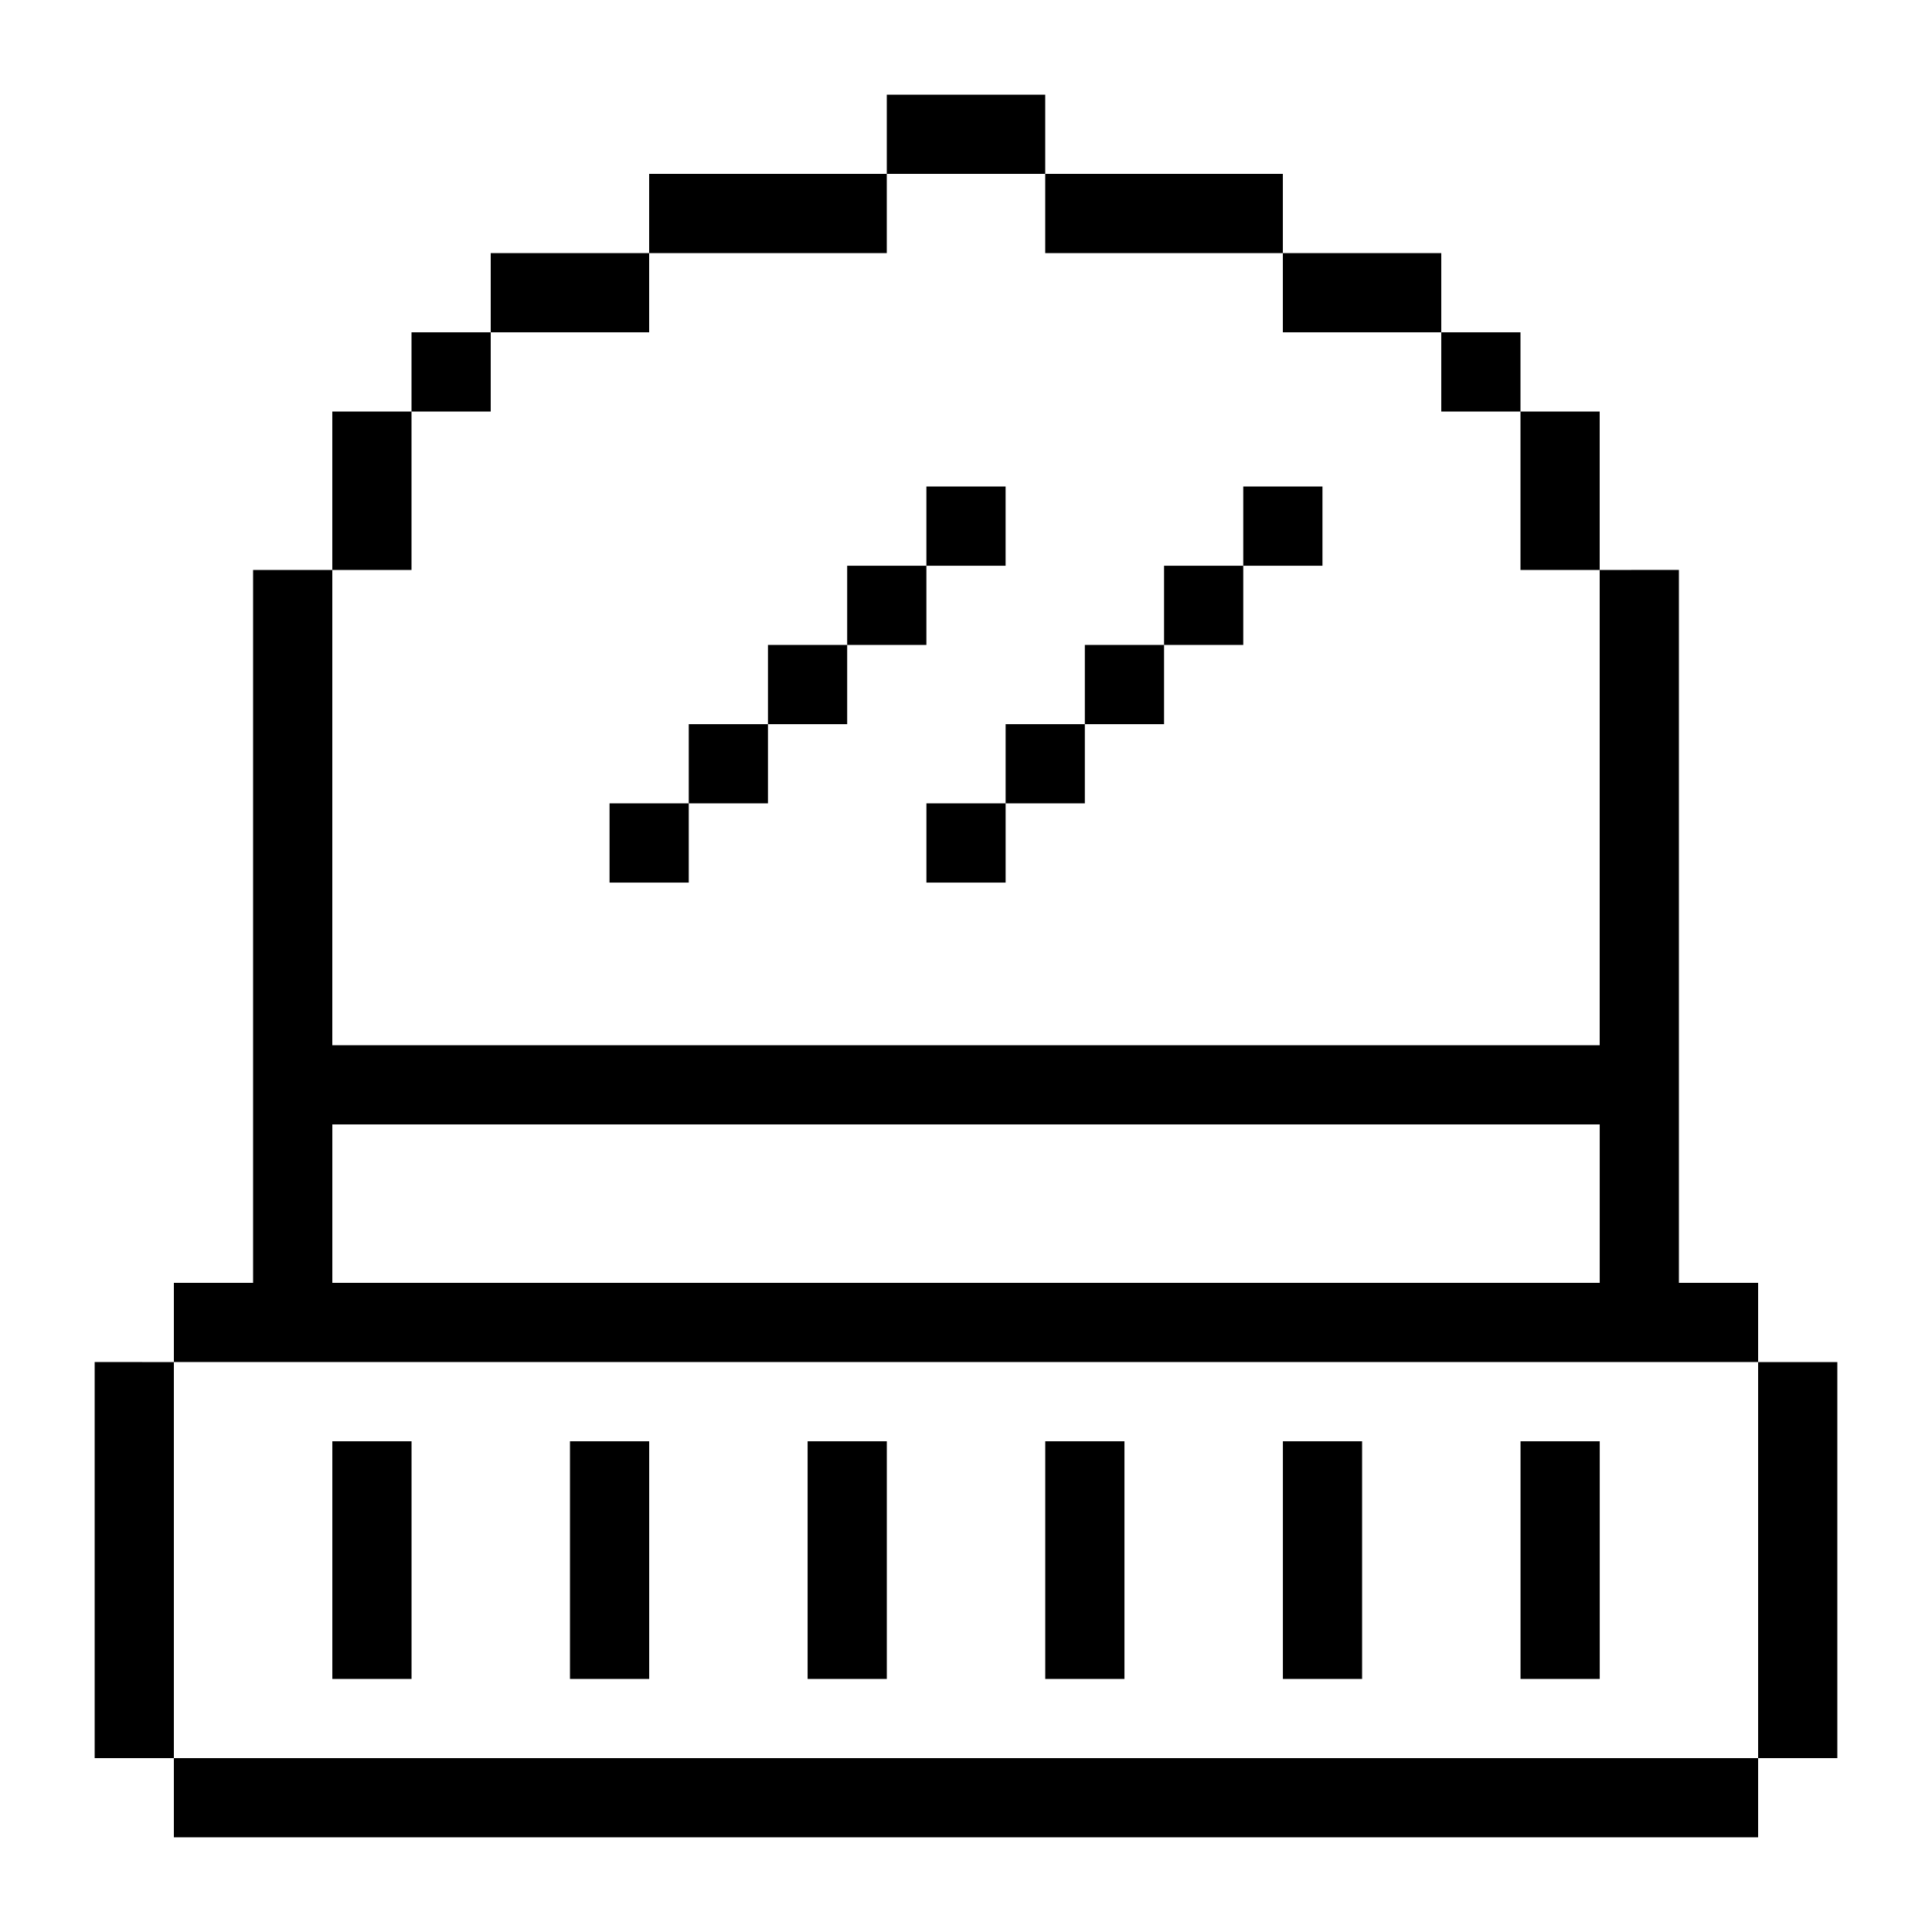 <?xml version="1.0" encoding="UTF-8"?>
<!-- Uploaded to: SVG Repo, www.svgrepo.com, Generator: SVG Repo Mixer Tools -->
<svg fill="#000000" width="800px" height="800px" version="1.1" viewBox="144 144 512 512" xmlns="http://www.w3.org/2000/svg">
 <path d="m379.01 169.09v20.992h41.984v-20.992h-41.984zm41.984 20.992v20.992h62.977v-20.992zm62.977 20.992v20.992h41.98v-20.992zm41.98 20.992v20.992h20.992v-20.992zm20.992 20.992v41.984h20.992v-41.984zm20.992 41.984v125.95h-335.87v-125.95h-20.992v188.93l-20.992-0.004v20.992h419.84v-20.992h-20.992v-188.93zm41.984 209.92v104.96h20.992v-104.96zm0 104.96-419.84-0.004v20.992h419.84zm-419.84 0v-104.96l-20.992-0.004v104.96zm41.984-314.88h20.992v-41.984h-20.992zm20.992-41.984h20.992v-20.992h-20.992zm20.992-20.992h41.984v-20.992h-41.984zm41.984-20.992h62.977v-20.992h-62.977zm73.473 61.859v20.992h20.992v-20.992zm0 20.992h-20.992v20.992h20.992zm-20.992 20.992h-20.992v20.992h20.992zm-20.992 20.992h-20.992v20.992h20.992zm-20.992 20.992h-20.992v20.992h20.992zm146.95-83.969v20.992h20.988v-20.992zm0 20.992h-20.992v20.992h20.992zm-20.992 20.992h-20.992v20.992h20.992zm-20.992 20.992h-20.992v20.992h20.992zm-20.992 20.992h-20.992v20.992h20.992zm-178.43 85.086h335.87v41.984l-335.87-0.004zm0 83.969v62.977h20.992v-62.977zm62.977 0v62.977h20.992v-62.977zm62.977 0v62.977h20.992v-62.977zm62.977 0v62.977h20.992v-62.977zm62.977 0v62.977h20.992v-62.977zm62.977 0v62.977h20.992v-62.977z"/>
</svg>
